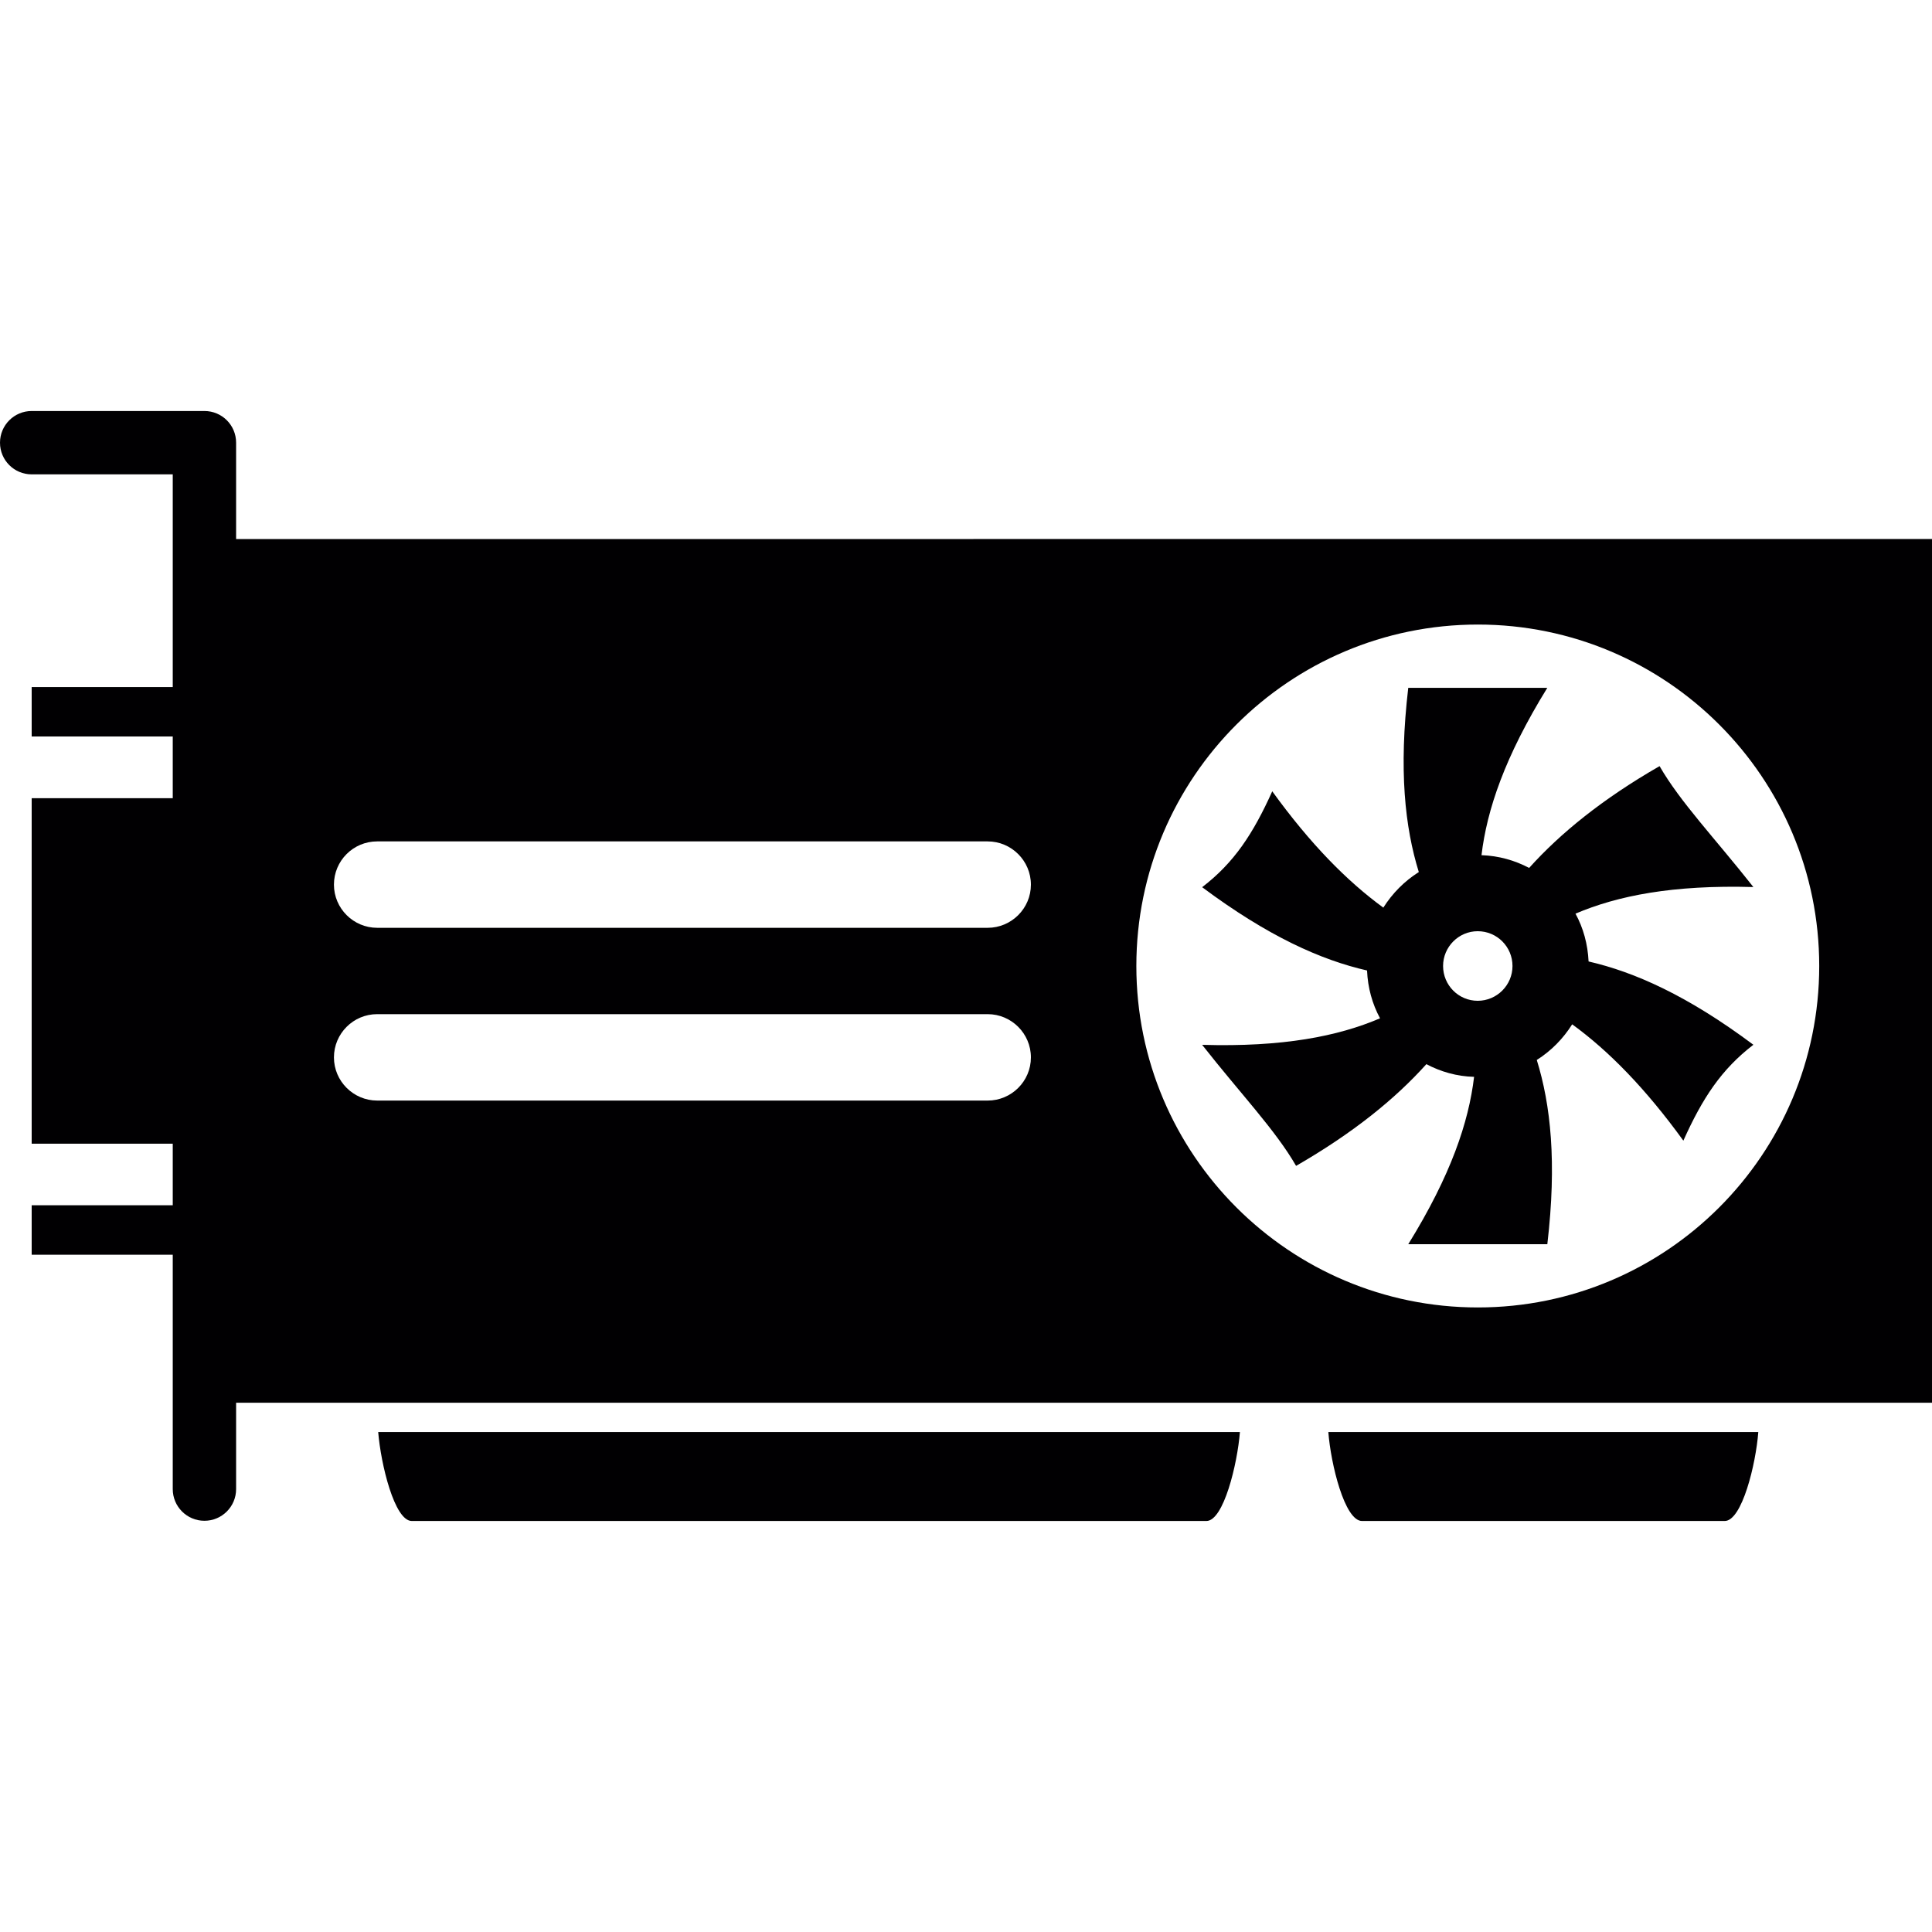 <?xml version="1.0" encoding="iso-8859-1"?>
<!-- Uploaded to: SVG Repo, www.svgrepo.com, Generator: SVG Repo Mixer Tools -->
<svg height="800px" width="800px" version="1.1" id="Capa_1" xmlns="http://www.w3.org/2000/svg" xmlns:xlink="http://www.w3.org/1999/xlink" 
	 viewBox="0 0 81.852 81.852" xml:space="preserve">
<g>
	<g>
		<g>
			<path style="fill:#010002;" d="M17.447,64.439H51.11c0.73,0,1.313-2.412,1.421-3.769H16.023
				C16.133,62.027,16.713,64.439,17.447,64.439z"/>
		</g>
		<g>
			<path style="fill:#010002;" d="M57.705,64.439h15.364c0.734,0,1.321-2.412,1.424-3.769H56.277
				C56.381,62.027,56.968,64.439,57.705,64.439z"/>
		</g>
		<g>
			<path style="fill:#010002;" d="M10.003,22.838v-4.083c0-0.744-0.601-1.342-1.342-1.342H1.342C0.601,17.413,0,18.014,0,18.755
				c0,0.744,0.601,1.342,1.342,1.342h5.977v9.012H1.342v2.094h5.977v2.613H1.342v14.638h5.977v2.609H1.342v2.094h5.977v9.931
				c0,0.741,0.601,1.342,1.342,1.342c0.741,0,1.342-0.601,1.342-1.342v-3.658h71.849V22.835L10.003,22.838L10.003,22.838z
				 M41.844,46.627H15.98c-1.006,0-1.832-0.82-1.832-1.829s0.82-1.832,1.832-1.832h25.864c1.006,0,1.832,0.82,1.832,1.832
				C43.676,45.811,42.85,46.627,41.844,46.627z M41.844,39.308H15.98c-1.006,0-1.832-0.82-1.832-1.829
				c0-1.013,0.82-1.832,1.832-1.832h25.864c1.006,0,1.832,0.82,1.832,1.832C43.676,38.489,42.85,39.308,41.844,39.308z
				 M62.612,55.392c-7.988,0-14.469-6.478-14.469-14.466S54.624,26.46,62.612,26.46c7.984,0,14.462,6.478,14.462,14.466
				S70.596,55.392,62.612,55.392z"/>
		</g>
		<g>
			<path style="fill:#010002;" d="M70.31,32.458c-2.426,1.396-4.205,2.845-5.526,4.313c-0.605-0.319-1.285-0.515-2.018-0.54
				c0.229-1.918,0.981-4.162,2.788-7.09c-1.965,0-3.933,0-5.891,0c-0.408,3.486-0.14,5.909,0.447,7.805
				c-0.608,0.383-1.117,0.898-1.503,1.507c-1.542-1.124-3.096-2.702-4.706-4.928c-0.816,1.807-1.614,3.021-2.97,4.062
				c2.795,2.086,5.039,3.085,6.986,3.529c0.032,0.737,0.222,1.417,0.551,2.026c-1.782,0.762-4.116,1.224-7.537,1.124
				c1.636,2.083,3.099,3.6,3.98,5.128c2.423-1.396,4.202-2.842,5.519-4.309c0.608,0.319,1.288,0.519,2.022,0.537
				c-0.229,1.922-0.981,4.166-2.788,7.09c1.965,0,3.933,0,5.891,0c0.408-3.486,0.14-5.909-0.447-7.805
				c0.608-0.383,1.117-0.902,1.5-1.51c1.542,1.12,3.099,2.706,4.71,4.928c0.812-1.804,1.61-3.021,2.967-4.062
				c-2.791-2.086-5.035-3.081-6.982-3.529c-0.036-0.734-0.222-1.417-0.555-2.026c1.786-0.759,4.119-1.224,7.537-1.127
				C72.647,35.504,71.187,33.983,70.31,32.458z M62.605,42.4c-0.812,0-1.467-0.662-1.467-1.474s0.662-1.474,1.467-1.474
				c0.82,0,1.474,0.662,1.474,1.474S63.417,42.4,62.605,42.4z"/>
		</g>
	</g>
</g>
</svg>